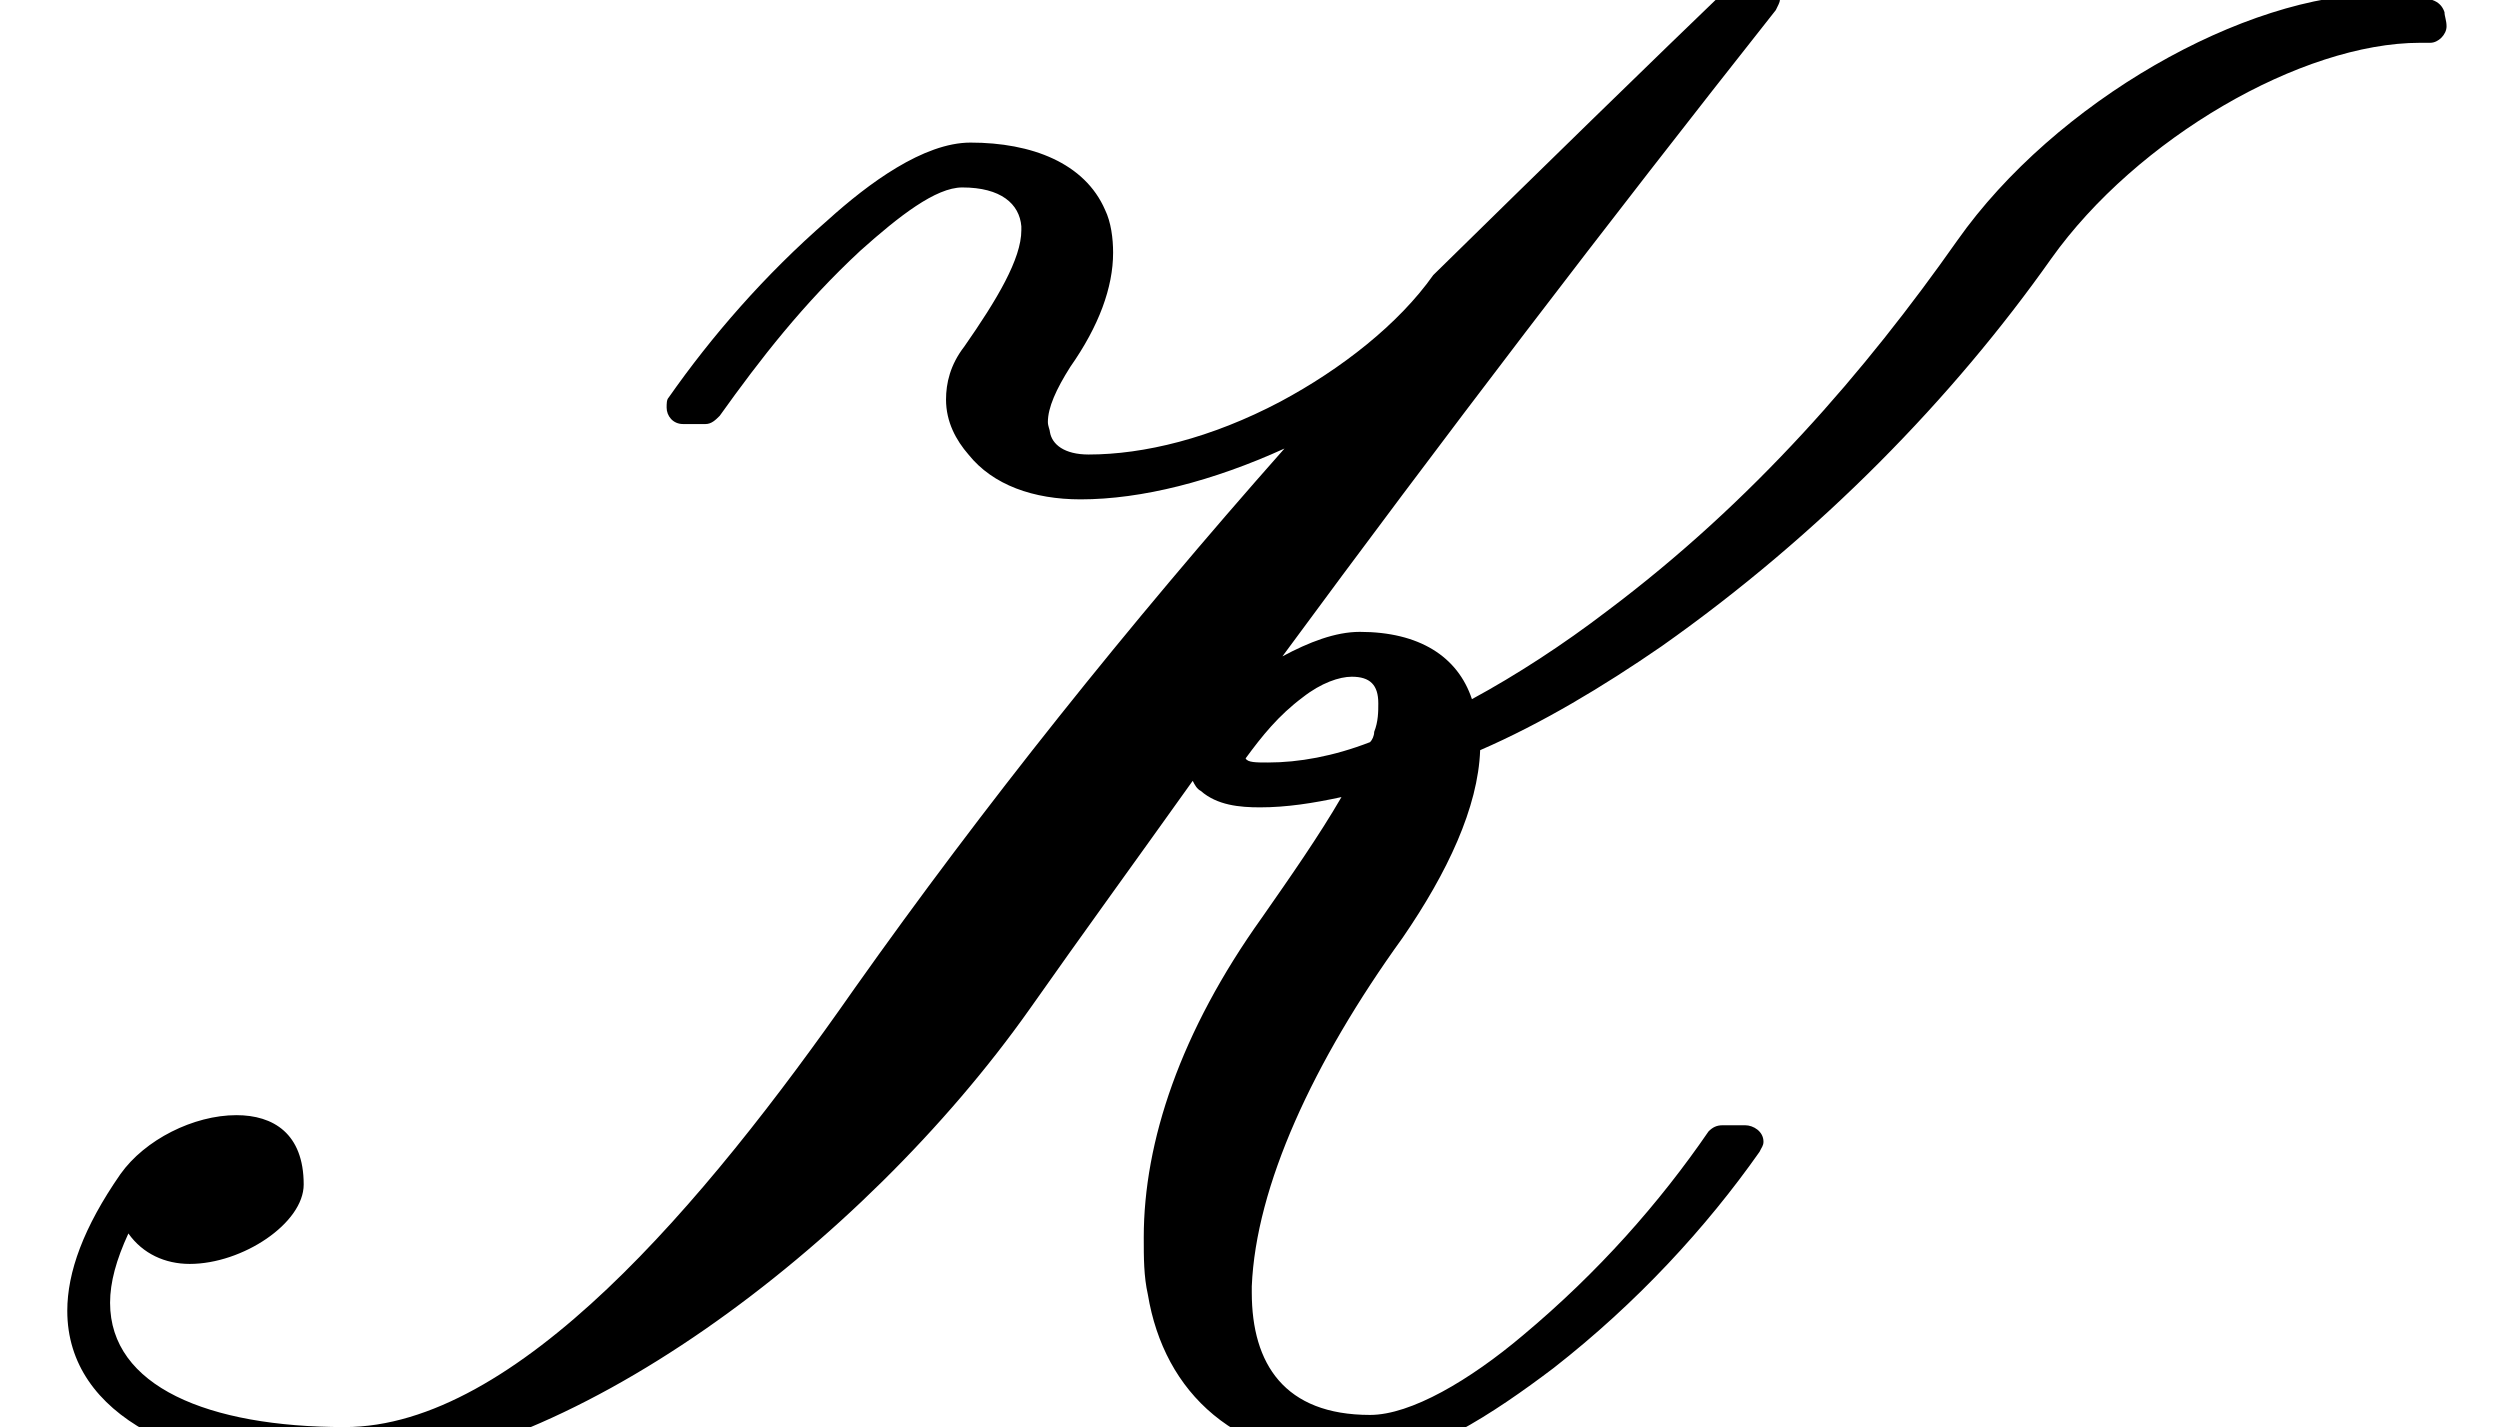 <?xml version='1.0' encoding='UTF-8'?>
<!-- This file was generated by dvisvgm 2.13.3 -->
<svg version='1.1' xmlns='http://www.w3.org/2000/svg' xmlns:xlink='http://www.w3.org/1999/xlink' width='13.377pt' height='7.636pt' viewBox='70.735 61.106 13.377 7.636'>
<defs>
<path id='g0-75' d='M8.149-.491C7.865-.251 7.549-.065 7.331-.065C6.873-.065 6.698-.338 6.698-.72V-.753C6.72-1.287 7.025-1.953 7.505-2.618C7.745-2.967 7.909-3.316 7.92-3.622C8.247-3.764 8.575-3.96 8.891-4.178C9.742-4.778 10.451-5.509 10.975-6.251C11.433-6.895 12.316-7.407 12.949-7.407H13.004C13.047-7.407 13.091-7.451 13.091-7.495C13.091-7.527 13.08-7.549 13.08-7.571C13.069-7.604 13.047-7.625 13.015-7.636C12.927-7.658 12.84-7.669 12.742-7.669C12.011-7.669 10.996-7.091 10.473-6.349C9.982-5.651 9.382-4.953 8.596-4.364C8.367-4.189 8.116-4.025 7.876-3.895C7.8-4.124 7.593-4.255 7.276-4.255C7.145-4.255 7.004-4.2 6.862-4.124C7.713-5.28 8.596-6.436 9.502-7.582C9.513-7.604 9.524-7.625 9.524-7.636L9.491-7.756C9.48-7.789 9.447-7.822 9.415-7.822L9.382-7.811C9.371-7.811 9.349-7.8 9.338-7.789C8.793-7.265 8.258-6.742 7.669-6.164C7.484-5.902 7.178-5.662 6.851-5.487C6.48-5.291 6.12-5.204 5.825-5.204C5.695-5.204 5.629-5.258 5.618-5.324C5.618-5.335 5.607-5.356 5.607-5.378C5.607-5.455 5.651-5.553 5.727-5.673C5.88-5.891 5.956-6.098 5.956-6.284C5.956-6.36 5.945-6.447 5.913-6.513C5.804-6.764 5.52-6.873 5.193-6.873C4.942-6.873 4.647-6.655 4.429-6.458C4.091-6.164 3.807-5.836 3.578-5.509C3.567-5.498 3.567-5.476 3.567-5.455C3.567-5.411 3.6-5.367 3.655-5.367H3.775C3.807-5.367 3.829-5.389 3.851-5.411C4.069-5.716 4.298-6.011 4.604-6.295C4.811-6.48 5.007-6.633 5.149-6.633C5.356-6.633 5.455-6.545 5.465-6.425V-6.404C5.465-6.251 5.335-6.033 5.16-5.782C5.084-5.684 5.062-5.585 5.062-5.498C5.062-5.378 5.116-5.28 5.182-5.204C5.313-5.04 5.531-4.964 5.782-4.964C6.109-4.964 6.491-5.062 6.873-5.236C6.033-4.287 5.258-3.316 4.571-2.345C3.764-1.189 2.76 0 1.844 0C1.113 0 .589-.218 .589-.665C.589-.775 .622-.895 .687-1.036C.764-.927 .884-.873 1.015-.873C1.298-.873 1.625-1.091 1.625-1.298C1.625-1.571 1.462-1.669 1.265-1.669C1.036-1.669 .775-1.538 .644-1.353C.447-1.069 .36-.829 .36-.622C.36-.055 1.004 .24 1.8 .24C3.011 .24 4.615-.971 5.509-2.236C5.793-2.64 6.087-3.044 6.382-3.458C6.393-3.436 6.404-3.415 6.425-3.404C6.513-3.327 6.633-3.316 6.742-3.316C6.884-3.316 7.025-3.338 7.178-3.371C7.058-3.164 6.905-2.945 6.753-2.727C6.316-2.116 6.12-1.527 6.12-1.015C6.12-.905 6.12-.807 6.142-.709C6.229-.185 6.611 .185 7.287 .185C7.604 .185 7.996-.076 8.313-.316C8.76-.665 9.131-1.069 9.415-1.473C9.425-1.495 9.436-1.505 9.436-1.527C9.436-1.582 9.382-1.615 9.338-1.615H9.218C9.185-1.615 9.164-1.604 9.142-1.582C8.88-1.2 8.553-.829 8.149-.491ZM6.971-3.905C7.069-3.982 7.167-4.015 7.233-4.015C7.331-4.015 7.375-3.971 7.375-3.873C7.375-3.829 7.375-3.775 7.353-3.72C7.353-3.698 7.342-3.676 7.331-3.665C7.135-3.589 6.949-3.556 6.785-3.556C6.72-3.556 6.676-3.556 6.665-3.578C6.753-3.698 6.84-3.807 6.971-3.905Z'/>
</defs>
<g id='page1'>
<use x='70.735' y='68.742' xlink:href='#g0-75'/>
</g>
</svg><!--Rendered by QuickLaTeX.com-->